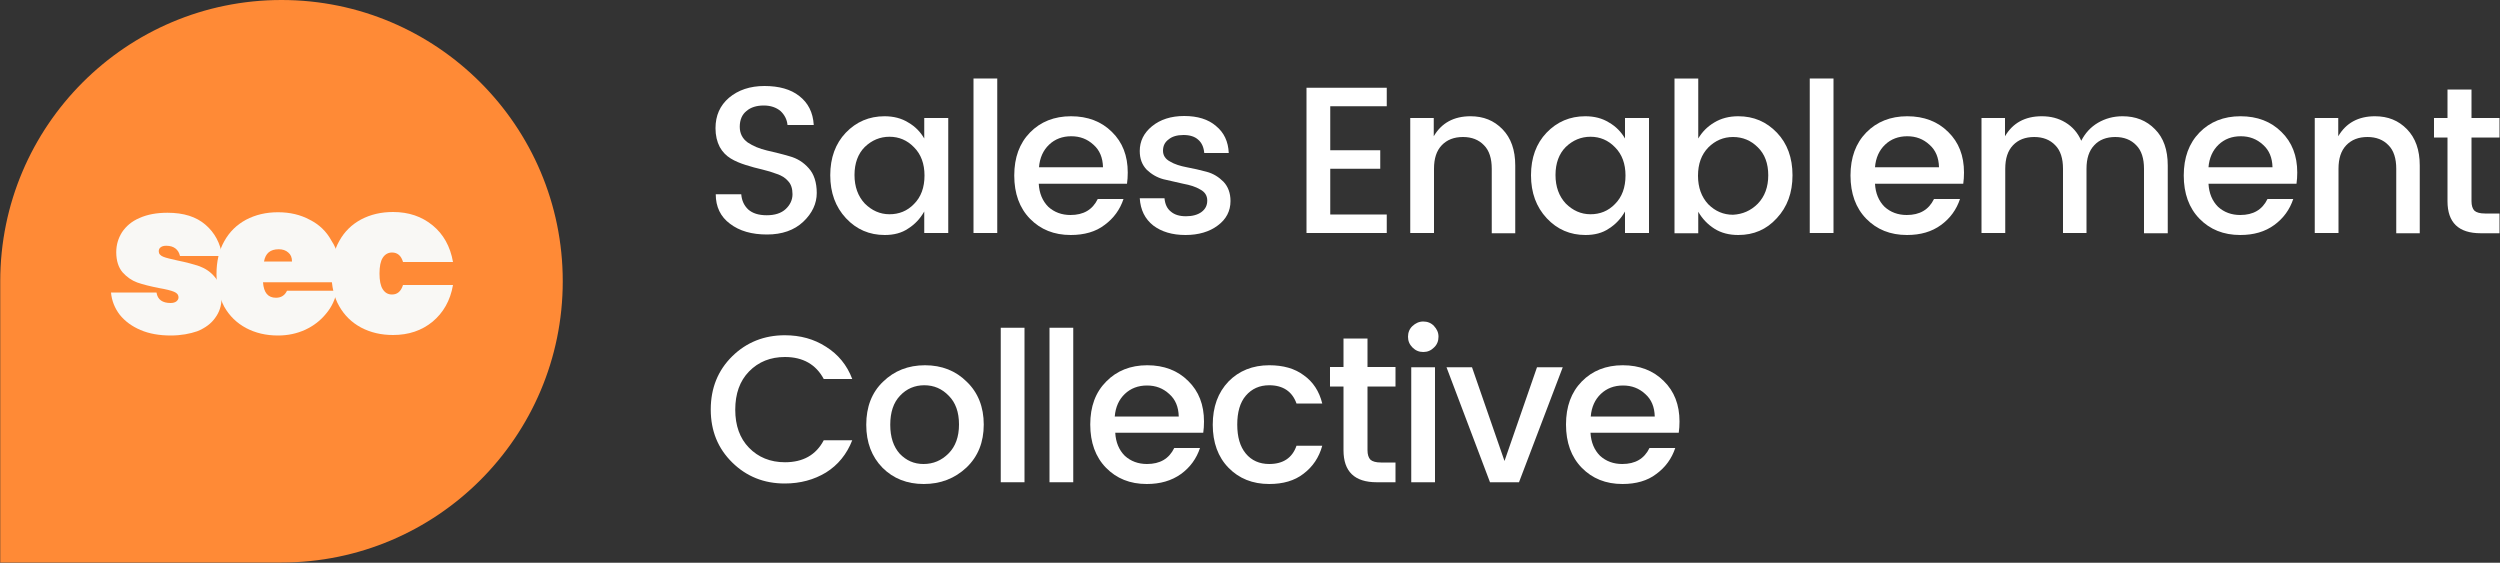 <?xml version="1.0" encoding="utf-8"?>
<!-- Generator: Adobe Illustrator 28.3.0, SVG Export Plug-In . SVG Version: 6.00 Build 0)  -->
<svg version="1.1" id="Layer_1" xmlns="http://www.w3.org/2000/svg" xmlns:xlink="http://www.w3.org/1999/xlink" x="0px" y="0px"
	 viewBox="0 0 1000 225.1" style="enable-background:new 0 0 1000 225.1;" xml:space="preserve">
<rect x="0" y="0" width="1000" height="225.1" fill="#333333" stroke="none"/>
<style type="text/css">
	.st0{fill:#FF8A36;}
	.st1{fill:#F9F8F5;}
	.st2{fill:#FFFFFF;}
</style>
<path class="st0" d="M0.1,112.5C0.1,50.4,50.5,0,112.6,0s112.5,50.4,112.5,112.5s-50.4,112.5-112.5,112.5H0.1V112.5z"/>
<path class="st1" d="M132.6,109.5c0-5,1-9.4,3.1-13.1c2.1-3.8,5-6.6,8.7-8.6c3.8-2,8-3,12.8-3c6.3,0,11.5,1.8,15.8,5.3
	c4.3,3.5,7.1,8.4,8.2,14.7h-20c-0.7-2.5-2.2-3.8-4.4-3.8c-1.5,0-2.8,0.7-3.7,2.1c-0.9,1.4-1.3,3.5-1.3,6.3c0,2.8,0.4,4.9,1.3,6.3
	c0.9,1.4,2.1,2.1,3.7,2.1c2.2,0,3.6-1.3,4.4-3.8h20c-1.1,6.3-3.9,11.1-8.2,14.7c-4.3,3.5-9.5,5.3-15.8,5.3c-4.8,0-9-1-12.8-3
	c-3.7-2-6.6-4.8-8.7-8.5C133.6,118.9,132.6,114.5,132.6,109.5z"/>
<path class="st1" d="M136,109.1c0,1.3-0.1,2.6-0.3,3.8h-30.5c0.3,4.2,2,6.2,5.2,6.2c2,0,3.5-0.9,4.4-2.8h20
	c-0.7,3.4-2.1,6.5-4.4,9.2c-2.2,2.7-4.9,4.8-8.3,6.4c-3.3,1.5-6.9,2.3-10.9,2.3c-4.8,0-9-1-12.8-3c-3.7-2-6.6-4.8-8.7-8.5
	c-2-3.8-3.1-8.1-3.1-13.1c0-5,1-9.4,3.1-13.1c2.1-3.8,5-6.6,8.7-8.6c3.8-2,8-3,12.8-3s9,1,12.7,3c3.8,1.9,6.7,4.7,8.7,8.4
	C135,99.9,136,104.1,136,109.1z M116.8,104.6c0-1.6-0.5-2.8-1.5-3.6c-1-0.9-2.3-1.3-3.8-1.3c-3.4,0-5.3,1.6-5.9,4.9H116.8z"/>
<path class="st1" d="M68.3,134.2c-4.5,0-8.6-0.7-12.1-2.2c-3.5-1.5-6.2-3.5-8.3-6.1c-2-2.6-3.2-5.6-3.5-8.9h18.2
	c0.2,1.4,0.8,2.5,1.8,3.2c1,0.7,2.3,1,3.8,1c1,0,1.7-0.2,2.3-0.6c0.6-0.5,0.9-1,0.9-1.6c0-1.1-0.6-1.8-1.8-2.3
	c-1.2-0.5-3.2-1-6.1-1.5c-3.5-0.7-6.3-1.4-8.6-2.2c-2.2-0.8-4.2-2.2-5.9-4.1c-1.6-1.9-2.5-4.6-2.5-8c0-3,0.8-5.6,2.3-8
	c1.6-2.4,3.9-4.4,7-5.7c3.1-1.4,6.8-2.1,11.2-2.1c6.5,0,11.5,1.6,15.2,4.8c3.7,3.2,5.9,7.3,6.7,12.5H72c-0.3-1.3-0.9-2.3-1.8-3
	c-0.9-0.7-2.1-1.1-3.7-1.1c-1,0-1.7,0.2-2.2,0.6c-0.5,0.3-0.8,0.9-0.8,1.6c0,1,0.6,1.7,1.8,2.2c1.2,0.5,3.1,0.9,5.7,1.5
	c3.5,0.7,6.4,1.5,8.8,2.3c2.4,0.9,4.5,2.3,6.2,4.4c1.8,2,2.6,4.9,2.6,8.5c0,2.8-0.8,5.4-2.5,7.7c-1.6,2.3-4,4.1-7.2,5.4
	C76,133.5,72.4,134.2,68.3,134.2z"/>
<path class="st2" d="M649,193.6c-6.7,0-12.1-2.2-16.3-6.5c-4.2-4.3-6.3-10.1-6.3-17.3c0-7.2,2.1-12.9,6.3-17.2
	c4.2-4.3,9.7-6.5,16.4-6.5c6.7,0,12.2,2.1,16.4,6.3c4.2,4.1,6.3,9.5,6.3,16.2c0,1.6-0.1,3.1-0.3,4.5h-35.3c0.2,3.8,1.5,6.9,3.8,9.2
	c2.4,2.2,5.4,3.3,8.9,3.3c5.2,0,8.8-2.1,10.9-6.4h10.3c-1.4,4.2-3.9,7.7-7.6,10.4C659,192.3,654.4,193.6,649,193.6z M661.9,166.6
	c-0.1-3.8-1.3-6.8-3.8-9c-2.5-2.3-5.4-3.4-8.9-3.4s-6.5,1.1-8.9,3.4c-2.3,2.2-3.7,5.2-4,9H661.9z"/>
<path class="st2" d="M578.6,146.9h10.2l13,37.5l13-37.5h10.3l-17.5,46H596L578.6,146.9z"/>
<path class="st2" d="M575.4,134.7c0,1.7-0.6,3.2-1.8,4.3c-1.2,1.2-2.6,1.8-4.3,1.8c-1.7,0-3.1-0.6-4.3-1.8c-1.2-1.2-1.8-2.6-1.8-4.3
	c0-1.7,0.6-3.2,1.8-4.3s2.6-1.8,4.3-1.8c1.7,0,3.2,0.6,4.3,1.8S575.4,132.9,575.4,134.7z M564.5,192.9v-46h9.5v46H564.5z"/>
<path class="st2" d="M558.2,154.6H547v25.5c0,1.7,0.4,3,1.2,3.8c0.8,0.7,2.2,1.1,4.2,1.1h5.8v7.9h-7.5c-8.9,0-13.3-4.3-13.3-12.8
	v-25.5H532v-7.8h5.4v-11.4h9.6v11.4h11.2V154.6z"/>
<path class="st2" d="M507.7,193.6c-6.7,0-12.1-2.2-16.3-6.5c-4.2-4.3-6.3-10.1-6.3-17.2c0-7.2,2.1-12.9,6.3-17.3
	c4.2-4.3,9.7-6.5,16.3-6.5c5.6,0,10.2,1.3,13.8,4c3.7,2.6,6.2,6.4,7.4,11.3h-10.3c-1.7-4.8-5.4-7.3-10.9-7.3c-3.9,0-7,1.4-9.4,4.2
	c-2.3,2.7-3.4,6.6-3.4,11.5c0,5,1.1,8.8,3.4,11.6c2.3,2.8,5.5,4.2,9.4,4.2c5.5,0,9.2-2.4,10.9-7.3h10.3c-1.3,4.7-3.8,8.4-7.5,11.2
	C517.8,192.3,513.2,193.6,507.7,193.6z"/>
<path class="st2" d="M458.7,193.6c-6.7,0-12.1-2.2-16.3-6.5c-4.2-4.3-6.3-10.1-6.3-17.3c0-7.2,2.1-12.9,6.4-17.2
	c4.2-4.3,9.7-6.5,16.4-6.5c6.7,0,12.2,2.1,16.4,6.3c4.2,4.1,6.3,9.5,6.3,16.2c0,1.6-0.1,3.1-0.3,4.5h-35.2c0.2,3.8,1.5,6.9,3.8,9.2
	c2.4,2.2,5.4,3.3,8.9,3.3c5.2,0,8.8-2.1,10.9-6.4h10.3c-1.4,4.2-3.9,7.7-7.6,10.4C468.6,192.3,464.1,193.6,458.7,193.6z
	 M471.5,166.6c-0.1-3.8-1.3-6.8-3.8-9c-2.5-2.3-5.4-3.4-8.9-3.4c-3.5,0-6.5,1.1-8.9,3.4c-2.3,2.2-3.7,5.2-4,9H471.5z"/>
<path class="st2" d="M419.8,192.9v-61.8h9.5v61.8H419.8z"/>
<path class="st2" d="M400.3,192.9v-61.8h9.5v61.8H400.3z"/>
<path class="st2" d="M379.4,181.4c2.8-2.8,4.2-6.7,4.2-11.6c0-5-1.4-8.8-4.1-11.5c-2.7-2.8-5.9-4.2-9.8-4.2c-3.8,0-7.1,1.4-9.7,4.2
	c-2.6,2.7-3.9,6.6-3.9,11.6c0,5,1.3,8.8,3.8,11.6c2.6,2.7,5.7,4.1,9.5,4.1C373.3,185.6,376.6,184.2,379.4,181.4z M369.5,193.6
	c-6.7,0-12.2-2.2-16.5-6.5c-4.3-4.4-6.5-10.1-6.5-17.2c0-7.1,2.2-12.9,6.7-17.2c4.5-4.4,10.1-6.6,16.8-6.6c6.7,0,12.3,2.2,16.7,6.6
	c4.5,4.3,6.8,10.1,6.8,17.1c0,7.1-2.3,12.8-6.9,17.2C381.9,191.4,376.2,193.6,369.5,193.6z"/>
<path class="st2" d="M313.9,193.4c-8.3,0-15.3-2.8-21-8.4c-5.7-5.6-8.6-12.6-8.6-21.2c0-8.6,2.9-15.7,8.6-21.3
	c5.7-5.6,12.8-8.4,21-8.4c6.2,0,11.7,1.5,16.5,4.6c4.8,3,8.4,7.3,10.5,12.9h-11.4c-3.1-5.8-8.3-8.8-15.5-8.8
	c-5.8,0-10.6,1.9-14.4,5.8c-3.7,3.8-5.5,8.9-5.5,15.3c0,6.3,1.8,11.4,5.5,15.2c3.7,3.8,8.5,5.8,14.4,5.8c7.2,0,12.4-2.9,15.5-8.8
	h11.4c-2.2,5.6-5.7,9.9-10.5,12.9C325.6,191.9,320.1,193.4,313.9,193.4z"/>
<path class="st2" d="M999.8,55h-11.2v25.5c0,1.7,0.4,3,1.2,3.8c0.8,0.7,2.2,1.1,4.2,1.1h5.8v7.9h-7.5c-8.9,0-13.3-4.3-13.3-12.8V55
	h-5.4v-7.8h5.4V35.8h9.6v11.4h11.2V55z"/>
<path class="st2" d="M935.3,47.2v7.3c3.1-5.3,8-8,14.7-8c5.2,0,9.4,1.7,12.8,5.2c3.4,3.5,5.1,8.3,5.1,14.5v27.1h-9.4V67.5
	c0-4.1-1-7.3-3.1-9.4c-2.1-2.2-4.9-3.3-8.4-3.3c-3.6,0-6.4,1.1-8.5,3.3c-2.1,2.2-3.1,5.3-3.1,9.4v25.7h-9.5v-46H935.3z"/>
<path class="st2" d="M896.1,94c-6.7,0-12.1-2.2-16.3-6.5c-4.2-4.3-6.3-10.1-6.3-17.3c0-7.2,2.1-12.9,6.3-17.2
	c4.2-4.3,9.7-6.5,16.4-6.5c6.7,0,12.2,2.1,16.4,6.3c4.2,4.1,6.3,9.5,6.3,16.2c0,1.6-0.1,3.1-0.3,4.5h-35.2c0.2,3.8,1.5,6.9,3.8,9.2
	c2.4,2.2,5.4,3.3,8.9,3.3c5.2,0,8.8-2.1,10.9-6.4h10.3c-1.4,4.2-3.9,7.7-7.6,10.4C906,92.7,901.5,94,896.1,94z M909,66.9
	c-0.1-3.8-1.3-6.8-3.8-9c-2.5-2.3-5.4-3.4-8.9-3.4c-3.5,0-6.5,1.1-8.9,3.4c-2.3,2.2-3.7,5.2-4,9H909z"/>
<path class="st2" d="M802,47.2v7.3c3.1-5.3,8-8,14.7-8c3.6,0,6.7,0.8,9.5,2.5c2.8,1.7,4.9,4.1,6.3,7.3c1.6-3.1,3.8-5.5,6.7-7.2
	c2.9-1.7,6.2-2.6,9.8-2.6c5.3,0,9.6,1.7,13,5.2c3.4,3.4,5.1,8.2,5.1,14.5v27.1h-9.5V67.5c0-4.1-1-7.3-3.1-9.4
	c-2.1-2.2-4.9-3.3-8.4-3.3s-6.4,1.1-8.4,3.3c-2.1,2.2-3.1,5.3-3.1,9.4v25.7h-9.4V67.5c0-4.1-1-7.3-3.1-9.4c-2.1-2.2-4.9-3.3-8.4-3.3
	c-3.6,0-6.4,1.1-8.5,3.3c-2.1,2.2-3.1,5.3-3.1,9.4v25.7h-9.5v-46H802z"/>
<path class="st2" d="M762.8,94c-6.7,0-12.1-2.2-16.3-6.5c-4.2-4.3-6.3-10.1-6.3-17.3c0-7.2,2.1-12.9,6.3-17.2
	c4.2-4.3,9.7-6.5,16.4-6.5c6.7,0,12.2,2.1,16.4,6.3c4.2,4.1,6.3,9.5,6.3,16.2c0,1.6-0.1,3.1-0.3,4.5H750c0.2,3.8,1.5,6.9,3.8,9.2
	c2.4,2.2,5.4,3.3,8.9,3.3c5.2,0,8.8-2.1,10.9-6.4H784c-1.4,4.2-3.9,7.7-7.6,10.4C772.7,92.7,768.2,94,762.8,94z M775.6,66.9
	c-0.1-3.8-1.3-6.8-3.8-9c-2.5-2.3-5.4-3.4-8.9-3.4c-3.5,0-6.5,1.1-8.9,3.4c-2.3,2.2-3.7,5.2-4,9H775.6z"/>
<path class="st2" d="M723.9,93.3V31.4h9.5v61.8H723.9z"/>
<path class="st2" d="M703.1,81.5c2.8-2.9,4.2-6.7,4.2-11.4c0-4.7-1.4-8.5-4.2-11.2c-2.7-2.7-6-4.1-9.9-4.1c-3.8,0-7.1,1.4-9.9,4.2
	c-2.7,2.8-4.1,6.5-4.1,11.3c0,4.7,1.4,8.5,4.1,11.4c2.8,2.8,6.1,4.2,9.9,4.2C697,85.7,700.3,84.3,703.1,81.5z M695.3,46.5
	c6.2,0,11.3,2.2,15.5,6.6c4.1,4.3,6.2,10,6.2,17c0,7-2.1,12.7-6.3,17.2c-4.1,4.5-9.2,6.7-15.4,6.7c-3.6,0-6.8-0.8-9.5-2.5
	c-2.7-1.7-4.9-4-6.5-6.8v8.6h-9.5V31.4h9.5v24c1.6-2.7,3.7-4.8,6.4-6.4C688.5,47.3,691.7,46.5,695.3,46.5z"/>
<path class="st2" d="M646,81.6c2.8-2.8,4.2-6.6,4.2-11.4c0-4.7-1.4-8.5-4.2-11.3c-2.7-2.8-6-4.2-9.8-4.2c-3.8,0-7.1,1.4-9.9,4.1
	c-2.7,2.7-4.1,6.5-4.1,11.2s1.4,8.5,4.1,11.4c2.8,2.8,6.1,4.3,9.9,4.3C640,85.7,643.3,84.4,646,81.6z M634.2,94
	c-6.1,0-11.3-2.2-15.5-6.7c-4.2-4.5-6.3-10.2-6.3-17.2c0-7,2.1-12.7,6.2-17c4.2-4.4,9.4-6.6,15.5-6.6c3.6,0,6.8,0.8,9.5,2.5
	c2.8,1.6,4.9,3.8,6.4,6.4v-8.2h9.6v46h-9.6v-8.6c-1.6,2.8-3.7,5.1-6.4,6.8C641,93.2,637.8,94,634.2,94z"/>
<path class="st2" d="M573.5,47.2v7.3c3.1-5.3,8-8,14.7-8c5.2,0,9.4,1.7,12.8,5.2c3.4,3.5,5.1,8.3,5.1,14.5v27.1h-9.4V67.5
	c0-4.1-1-7.3-3.1-9.4c-2.1-2.2-4.9-3.3-8.4-3.3c-3.6,0-6.4,1.1-8.5,3.3c-2.1,2.2-3.1,5.3-3.1,9.4v25.7h-9.5v-46H573.5z"/>
<path class="st2" d="M554.7,35.1v7.4h-22.6v17.6h20v7.4h-20v18.3h22.6v7.4h-32.1V35.1H554.7z"/>
<path class="st2" d="M455.9,60.4c0-3.9,1.6-7.2,4.9-9.9c3.3-2.7,7.6-4.1,12.9-4.1c5.3,0,9.6,1.3,12.7,4c3.2,2.6,4.9,6.2,5.1,10.8
	h-9.8c-0.2-2.3-1-4.1-2.4-5.3c-1.4-1.3-3.4-1.9-5.9-1.9c-2.6,0-4.6,0.6-6,1.8c-1.5,1.1-2.2,2.6-2.2,4.5c0,1.8,0.9,3.3,2.8,4.3
	c1.8,1.1,4.1,1.8,6.7,2.3c2.7,0.5,5.3,1.1,7.9,1.8c2.7,0.7,4.9,2.1,6.8,4c1.8,1.9,2.8,4.5,2.8,7.7c0,4-1.7,7.3-5.1,9.8
	c-3.3,2.5-7.7,3.8-12.9,3.8c-5.3,0-9.6-1.3-12.9-3.8c-3.3-2.6-5.1-6.2-5.4-10.9h9.9c0.2,2.3,1,4.1,2.5,5.3c1.5,1.3,3.5,1.9,6.1,1.9
	c2.6,0,4.7-0.6,6.2-1.7c1.6-1.2,2.3-2.7,2.3-4.6c0-1.9-0.9-3.4-2.8-4.4c-1.8-1.1-4.1-1.8-6.8-2.3c-2.6-0.6-5.3-1.2-7.9-1.8
	c-2.6-0.7-4.8-2-6.7-3.8C456.8,65.9,455.9,63.5,455.9,60.4z"/>
<path class="st2" d="M428.3,94c-6.7,0-12.1-2.2-16.3-6.5c-4.2-4.3-6.3-10.1-6.3-17.3c0-7.2,2.1-12.9,6.3-17.2
	c4.2-4.3,9.7-6.5,16.4-6.5c6.7,0,12.2,2.1,16.4,6.3c4.2,4.1,6.3,9.5,6.3,16.2c0,1.6-0.1,3.1-0.3,4.5h-35.3c0.2,3.8,1.5,6.9,3.8,9.2
	c2.4,2.2,5.4,3.3,8.9,3.3c5.2,0,8.8-2.1,10.9-6.4h10.3c-1.4,4.2-3.9,7.7-7.6,10.4C438.3,92.7,433.7,94,428.3,94z M441.2,66.9
	c-0.1-3.8-1.3-6.8-3.8-9c-2.5-2.3-5.4-3.4-8.9-3.4c-3.5,0-6.5,1.1-8.9,3.4c-2.3,2.2-3.7,5.2-4,9H441.2z"/>
<path class="st2" d="M389.4,93.3V31.4h9.5v61.8H389.4z"/>
<path class="st2" d="M365.6,81.6c2.8-2.8,4.2-6.6,4.2-11.4c0-4.7-1.4-8.5-4.2-11.3c-2.7-2.8-6-4.2-9.8-4.2c-3.8,0-7.1,1.4-9.9,4.1
	c-2.7,2.7-4.1,6.5-4.1,11.2s1.4,8.5,4.1,11.4c2.8,2.8,6.1,4.3,9.9,4.3C359.6,85.7,362.9,84.4,365.6,81.6z M353.9,94
	c-6.1,0-11.3-2.2-15.5-6.7c-4.2-4.5-6.3-10.2-6.3-17.2c0-7,2.1-12.7,6.2-17c4.2-4.4,9.4-6.6,15.5-6.6c3.6,0,6.8,0.8,9.5,2.5
	c2.8,1.6,4.9,3.8,6.4,6.4v-8.2h9.6v46h-9.6v-8.6c-1.6,2.8-3.7,5.1-6.4,6.8C360.7,93.2,357.5,94,353.9,94z"/>
<path class="st2" d="M305.5,42.2c-2.8,0-5.2,0.7-6.9,2.2c-1.8,1.4-2.7,3.6-2.7,6.3c0,2.7,1.1,4.8,3.2,6.3c2.1,1.4,4.7,2.5,7.7,3.2
	c3,0.7,6,1.4,9,2.3c3,0.8,5.6,2.4,7.7,4.8c2.1,2.3,3.2,5.7,3.2,9.9s-1.8,8.1-5.4,11.5c-3.6,3.4-8.5,5.1-14.5,5.1
	c-6.1,0-11-1.4-14.8-4.3c-3.8-2.8-5.7-6.8-5.7-11.8h10.2c0.2,2.6,1.2,4.6,2.8,6.1c1.7,1.5,4.1,2.3,7.4,2.3c3.2,0,5.8-0.8,7.6-2.5
	C316,82,317,80,317,77.7s-0.6-4.1-1.8-5.3c-1.1-1.3-2.6-2.2-4.4-2.8c-1.8-0.7-3.8-1.3-5.9-1.8c-2.2-0.5-4.4-1.1-6.6-1.8
	c-2.2-0.7-4.2-1.5-6-2.6c-1.8-1.1-3.3-2.6-4.4-4.6c-1.1-2.1-1.7-4.6-1.7-7.5c0-5.1,1.8-9.1,5.4-12.2c3.7-3.1,8.4-4.7,14.2-4.7
	c5.8,0,10.5,1.3,13.9,4c3.5,2.7,5.5,6.5,5.8,11.6h-10.5c-0.2-2.2-1.2-4.1-2.8-5.6C310.5,43,308.3,42.2,305.5,42.2z"/>
</svg>
